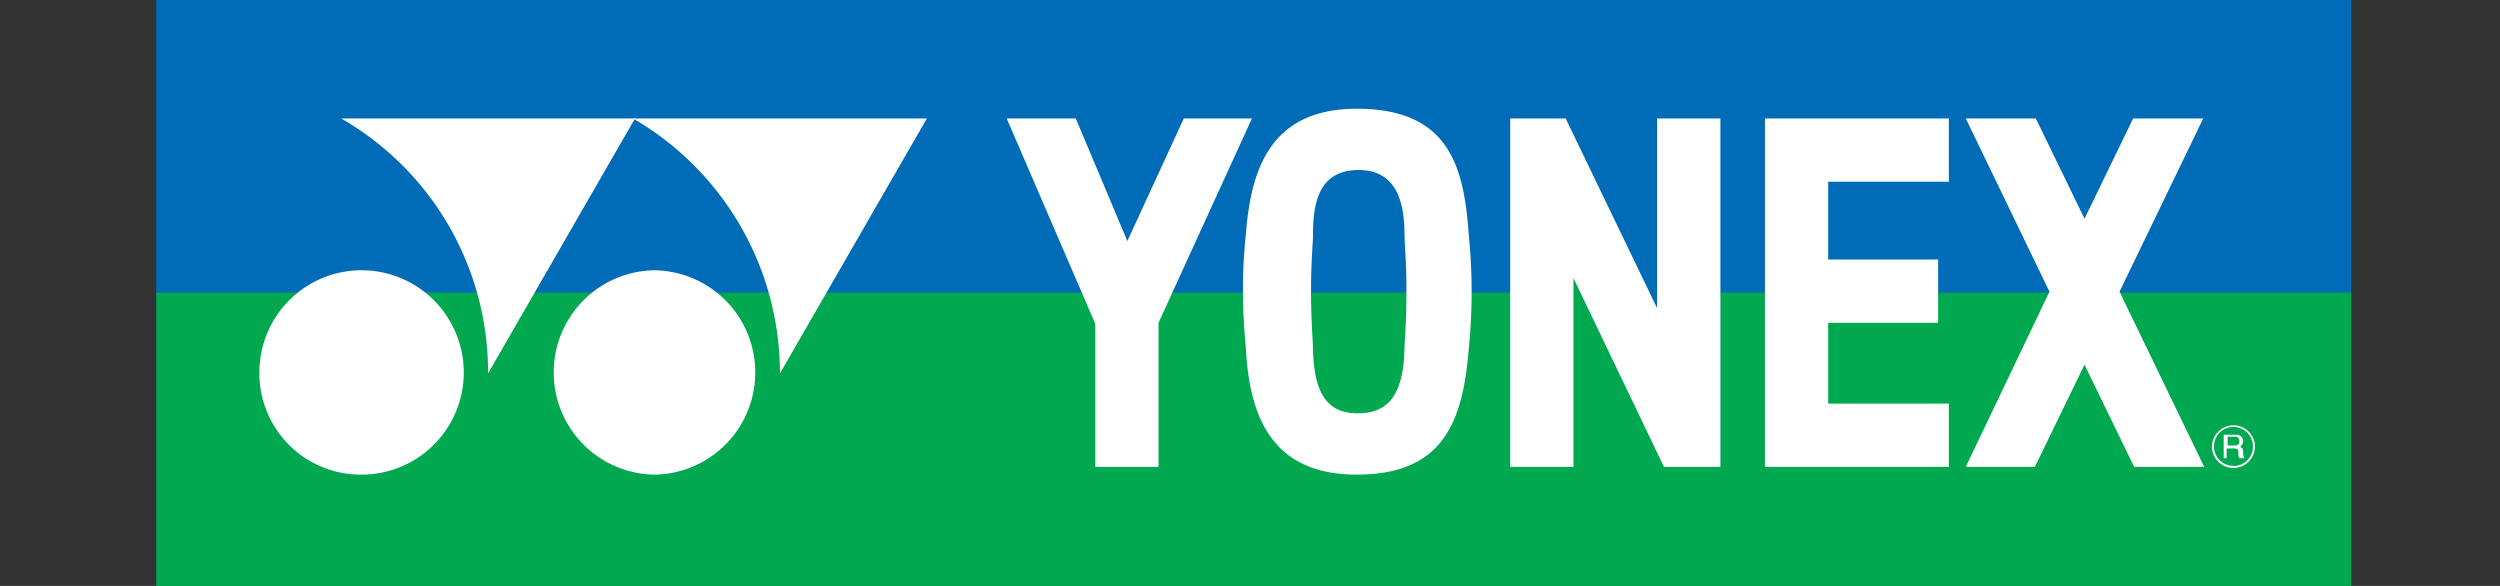 <svg xmlns="http://www.w3.org/2000/svg" width="128" height="30" fill="none" viewBox="0 0 128 30">
  <rect x="0" y="0" width="128" height="30" fill="#333333" stroke="none"/>
  <path fill="#00A84F" d="M8 14.919h71.1V8.271l7.343 13.891v-7.243h33.937V30H8V14.919Z"/>
  <path fill="#006CB7" d="M86.442 14.984h33.937V0H8v14.984h71.1V8.335l7.343 13.892-.001-7.243Z"/>
  <path fill="#fff" d="M33.51 24.301a5.232 5.232 0 0 0 0-10.463 5.232 5.232 0 0 0 0 10.463ZM47.456 6.065H32.41a15.074 15.074 0 0 1 7.523 13.054l7.524-13.054Z"/>
  <path fill="#fff" d="M32.513 6.065H17.466a14.972 14.972 0 0 1 7.523 13.054l7.524-13.054Zm-14.05 18.236a5.232 5.232 0 1 0-5.182-5.232 5.188 5.188 0 0 0 5.182 5.232Zm56.885-9.317c0 1.2-.1 2.491-.149 2.89-.3 3.637-1.246 6.427-5.73 6.427-4.335 0-5.481-2.94-5.68-6.427 0-.2-.149-1.345-.149-2.94-.006-.982.044-1.964.149-2.94.249-3.239 1.2-6.427 5.68-6.427 4.783 0 5.481 3.039 5.73 6.427.1.993.15 1.992.149 2.99Zm-3.338-.051c0-1.644-.1-2.441-.1-2.94 0-1.694-.448-3.288-2.342-3.288-1.993 0-2.342 1.594-2.342 3.288 0 .448-.1 1.3-.1 2.94 0 1.545.1 2.591.1 2.94.05 2.441.847 3.288 2.292 3.288 1.495 0 2.342-.847 2.392-3.338 0-.348.099-1.145.099-2.889l.001-.001ZM60.611 6.065l-2.89 6.278-2.641-6.278h-3.537l4.534 10.513v7.324h3.239v-7.374l4.783-10.463h-3.488Zm29.753 0v17.837h9.417v-3.237h-6.178v-4.137h5.63v-3.239h-5.63V9.304h6.178V6.065h-9.417Zm18.156 8.869 4.285-8.869h-3.587l-2.491 5.132-2.492-5.132h-3.587l4.285 8.869-4.285 8.968h3.538l2.541-5.231 2.541 5.231h3.587l-4.335-8.968ZM84.845 6.065v9.716l-4.683-9.716h-2.84v17.837h3.239v-9.666l4.634 9.666h2.89V6.065h-3.239m28.407 16.795a1.102 1.102 0 0 1 2.179-.215 1.097 1.097 0 0 1-.468 1.13 1.099 1.099 0 0 1-1.711-.915Zm1.1 1a1.003 1.003 0 0 0 .924-.617 1.002 1.002 0 0 0-.729-1.364 1 1 0 0 0-1.195.981 1.002 1.002 0 0 0 1 .993v.007Zm-.3-1.5v.448h.4a.184.184 0 0 0 .2-.2c0-.2-.1-.249-.2-.249l-.4.001Zm-.149-.1h.548c.2 0 .349.05.4.3a.353.353 0 0 1-.149.3c.1.1.149.1.149.3 0 .149 0 .2.05.249v.05h-.249c0-.05-.05-.1-.05-.149 0-.149.05-.349-.2-.349h-.4v.5h-.15V22.26h.051Z"/>
</svg>

